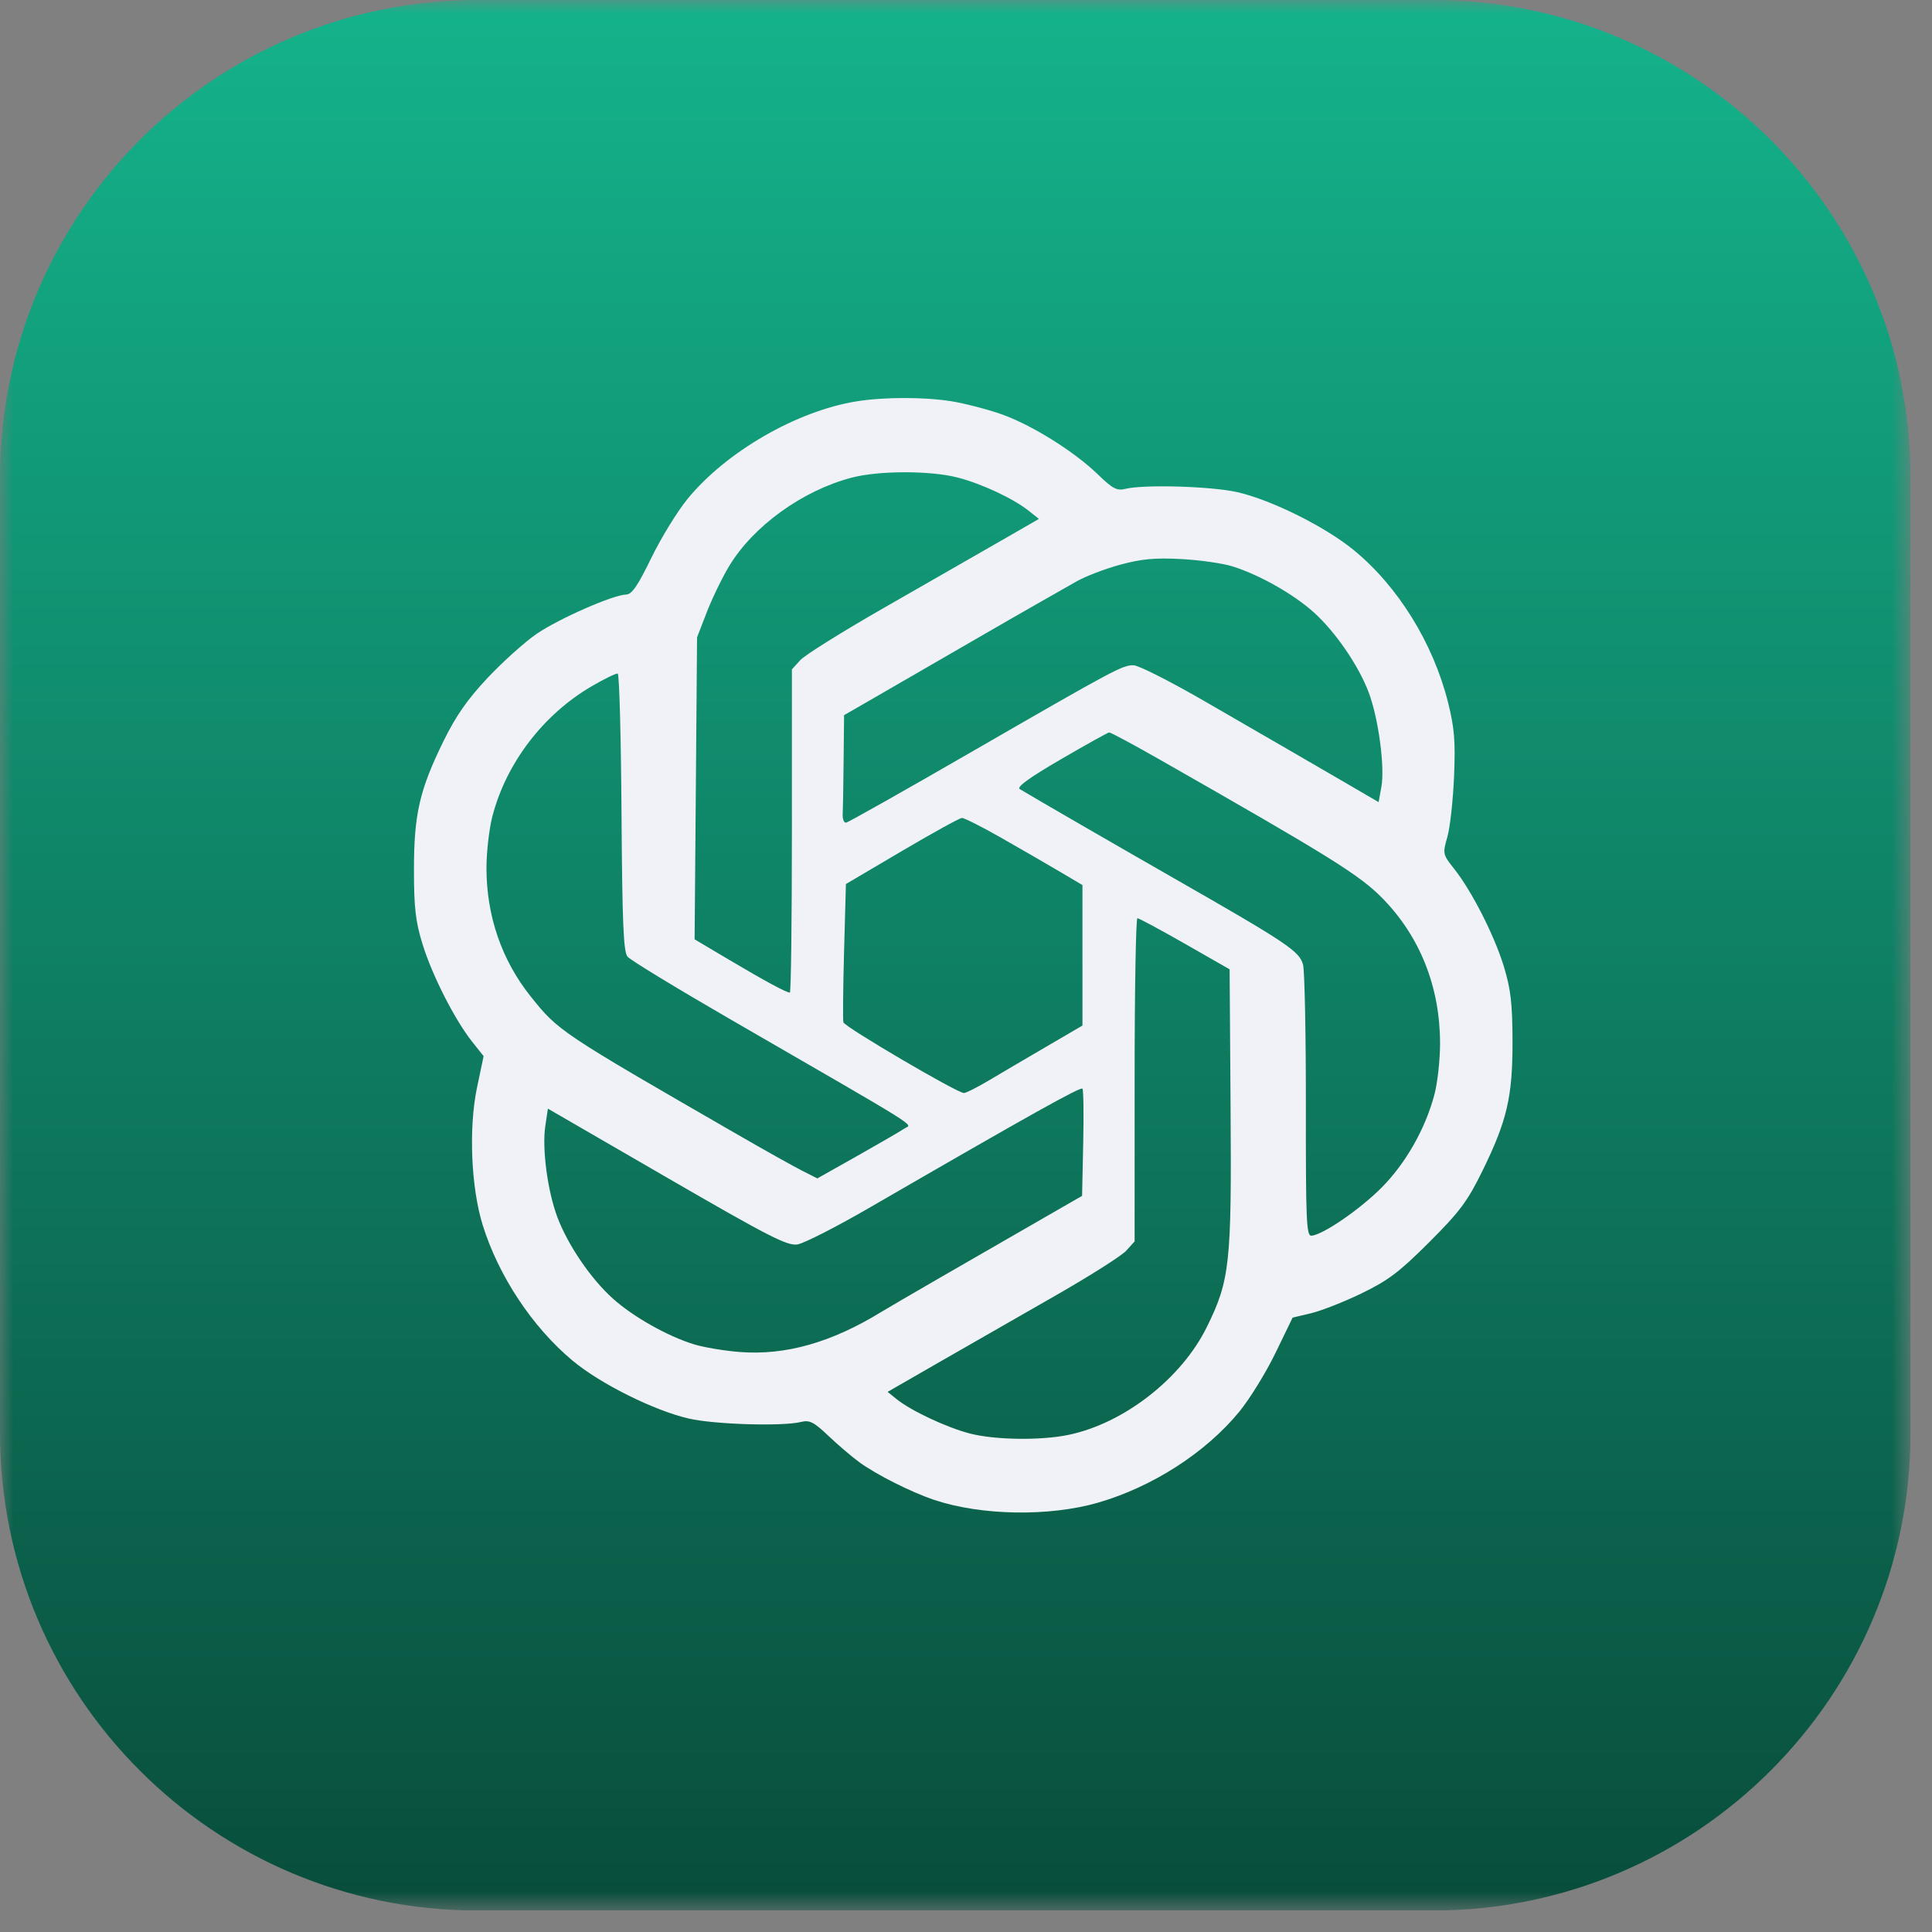 <svg width="72" height="72" viewBox="0 0 72 72" fill="none" xmlns="http://www.w3.org/2000/svg">
<rect x="0" y="0" width="72" height="72" fill="#808080" stroke="none"/>
<g clip-path="url(#clip0_1349_5168)">
<mask id="mask0_1349_5168" style="mask-type:luminance" maskUnits="userSpaceOnUse" x="0" y="0" width="72" height="72">
<path d="M71.2 0H0V71.2H71.2V0Z" fill="white"/>
</mask>
<g mask="url(#mask0_1349_5168)">
<path d="M53.4 0H17.8C7.969 0 0 7.969 0 17.8V53.4C0 63.231 7.969 71.2 17.8 71.2H53.4C63.231 71.2 71.2 63.231 71.2 53.4V17.8C71.2 7.969 63.231 0 53.4 0Z" fill="url(#paint0_linear_1349_5168)"/>
<path fill-rule="evenodd" clip-rule="evenodd" d="M31.942 14.954C29.707 15.305 27.053 16.836 25.614 18.604C25.233 19.072 24.627 20.061 24.267 20.803C23.767 21.832 23.547 22.153 23.335 22.157C22.851 22.166 20.812 23.063 19.993 23.626C19.559 23.924 18.744 24.656 18.181 25.253C17.427 26.054 16.994 26.672 16.533 27.61C15.636 29.434 15.426 30.347 15.427 32.416C15.427 33.832 15.486 34.34 15.748 35.189C16.105 36.348 16.948 38.005 17.597 38.823L18.023 39.36L17.778 40.524C17.461 42.032 17.553 44.252 17.989 45.656C18.58 47.556 19.842 49.459 21.339 50.708C22.372 51.57 24.374 52.567 25.672 52.866C26.636 53.087 29.17 53.163 29.858 52.991C30.17 52.913 30.333 52.996 30.877 53.514C31.234 53.852 31.75 54.294 32.026 54.494C32.666 54.96 33.974 55.617 34.824 55.9C36.573 56.483 39.104 56.524 40.916 56.001C42.948 55.414 44.933 54.136 46.188 52.606C46.571 52.138 47.175 51.159 47.529 50.43L48.172 49.104L48.858 48.941C49.235 48.852 50.081 48.519 50.737 48.202C51.732 47.721 52.152 47.404 53.262 46.294C54.4 45.157 54.689 44.77 55.241 43.645C56.165 41.765 56.372 40.872 56.367 38.794C56.363 37.393 56.301 36.861 56.045 36.021C55.691 34.86 54.85 33.208 54.191 32.377C53.765 31.84 53.761 31.817 53.939 31.187C54.04 30.834 54.151 29.823 54.188 28.941C54.243 27.614 54.204 27.135 53.962 26.168C53.408 23.962 52.092 21.84 50.44 20.492C49.373 19.622 47.394 18.637 46.124 18.344C45.16 18.122 42.626 18.047 41.938 18.219C41.624 18.297 41.465 18.214 40.919 17.684C40.026 16.818 38.432 15.825 37.301 15.43C36.782 15.249 35.956 15.036 35.468 14.956C34.462 14.793 32.97 14.792 31.942 14.954ZM35.695 17.798C36.6 18.033 37.767 18.581 38.347 19.043L38.718 19.338L37.273 20.17C36.479 20.627 34.548 21.734 32.983 22.629C31.418 23.524 29.996 24.411 29.825 24.601L29.512 24.946V30.969C29.512 34.281 29.478 36.991 29.436 36.991C29.304 36.991 28.516 36.566 27.179 35.773L25.886 35.006L25.932 29.379L25.977 23.752L26.339 22.817C26.538 22.303 26.911 21.532 27.169 21.103C28.067 19.61 29.901 18.283 31.733 17.802C32.752 17.534 34.673 17.532 35.695 17.798ZM45.934 21.108C46.931 21.42 48.202 22.139 48.956 22.816C49.768 23.545 50.635 24.809 51.011 25.814C51.371 26.774 51.614 28.586 51.481 29.318L51.377 29.893L50.058 29.124C49.333 28.701 48.395 28.157 47.975 27.915C47.556 27.672 46.168 26.871 44.893 26.133C43.617 25.395 42.425 24.792 42.244 24.792C41.822 24.792 41.57 24.927 36.186 28.033C33.711 29.462 31.618 30.642 31.536 30.657C31.453 30.672 31.395 30.528 31.404 30.337C31.415 30.146 31.43 29.239 31.439 28.321L31.456 26.652L32.393 26.113C32.908 25.816 34.423 24.941 35.759 24.167C37.095 23.393 38.485 22.594 38.848 22.39C39.211 22.186 39.78 21.863 40.114 21.671C40.447 21.479 41.181 21.198 41.745 21.045C42.542 20.829 43.047 20.782 44.019 20.834C44.706 20.87 45.568 20.993 45.934 21.108ZM23.162 30.281C23.189 34.388 23.234 35.47 23.386 35.652C23.49 35.778 25.208 36.824 27.203 37.978C34.571 42.237 33.981 41.868 33.712 42.053C33.578 42.145 32.792 42.602 31.965 43.068L30.46 43.916L29.882 43.623C29.564 43.462 28.492 42.861 27.499 42.289C20.877 38.472 20.807 38.426 19.778 37.136C18.695 35.779 18.129 34.133 18.129 32.347C18.129 31.759 18.228 30.895 18.349 30.426C18.86 28.449 20.234 26.642 22.028 25.588C22.515 25.302 22.962 25.084 23.021 25.103C23.08 25.123 23.143 27.453 23.162 30.281ZM43.21 28.302C49.593 31.939 50.678 32.615 51.529 33.485C52.924 34.913 53.667 36.791 53.667 38.888C53.667 39.49 53.574 40.339 53.461 40.774C53.127 42.054 52.386 43.361 51.478 44.269C50.667 45.081 49.309 46.012 48.877 46.052C48.685 46.069 48.662 45.528 48.666 41.219C48.668 38.551 48.621 36.18 48.561 35.952C48.429 35.453 47.979 35.151 43.88 32.805C41.399 31.385 38.675 29.81 38.004 29.407C37.877 29.331 38.361 28.98 39.531 28.3C40.472 27.752 41.285 27.3 41.336 27.296C41.388 27.291 42.231 27.744 43.21 28.302ZM37.303 31.217C38.019 31.625 38.996 32.189 39.473 32.471L40.34 32.984V35.602V38.219L38.987 39.01C38.242 39.444 37.28 40.01 36.849 40.267C36.417 40.524 36 40.734 35.922 40.734C35.674 40.734 31.493 38.28 31.431 38.099C31.407 38.026 31.418 36.836 31.456 35.456L31.525 32.946L33.607 31.718C34.753 31.043 35.76 30.487 35.846 30.483C35.931 30.479 36.587 30.809 37.303 31.217ZM44.158 35.171L45.824 36.123L45.86 41.271C45.901 47.095 45.835 47.71 44.972 49.461C44.026 51.378 41.88 53.048 39.813 53.475C38.776 53.689 37.069 53.664 36.134 53.42C35.275 53.197 33.946 52.572 33.412 52.14L33.079 51.871L35.009 50.761C36.071 50.151 38.001 49.044 39.299 48.303C40.597 47.562 41.8 46.8 41.971 46.61L42.284 46.264V40.241C42.284 36.929 42.331 34.219 42.388 34.219C42.445 34.219 43.242 34.648 44.158 35.171ZM40.368 42.616L40.326 44.567L39.466 45.061C36.011 47.045 33.255 48.64 32.844 48.892C30.982 50.034 29.274 50.517 27.569 50.385C26.996 50.34 26.228 50.212 25.862 50.099C24.872 49.794 23.598 49.075 22.84 48.394C22.017 47.655 21.16 46.397 20.77 45.355C20.403 44.377 20.195 42.797 20.323 41.956L20.419 41.316L24.85 43.882C28.671 46.094 29.342 46.437 29.721 46.376C29.964 46.336 31.156 45.729 32.371 45.026C38.404 41.534 40.277 40.488 40.34 40.572C40.379 40.623 40.391 41.543 40.368 42.616Z" fill="#F0F2F7"/>
</g>
</g>
<defs>
<linearGradient id="paint0_linear_1349_5168" x1="35.6" y1="0" x2="35.6" y2="71.2" gradientUnits="userSpaceOnUse">
<stop stop-color="#14B38B"/>
<stop offset="1" stop-color="#094D3C"/>
</linearGradient>
<clipPath id="clip0_1349_5168">
<rect width="71.2" height="71.2" fill="white"/>
</clipPath>
</defs>
</svg>
